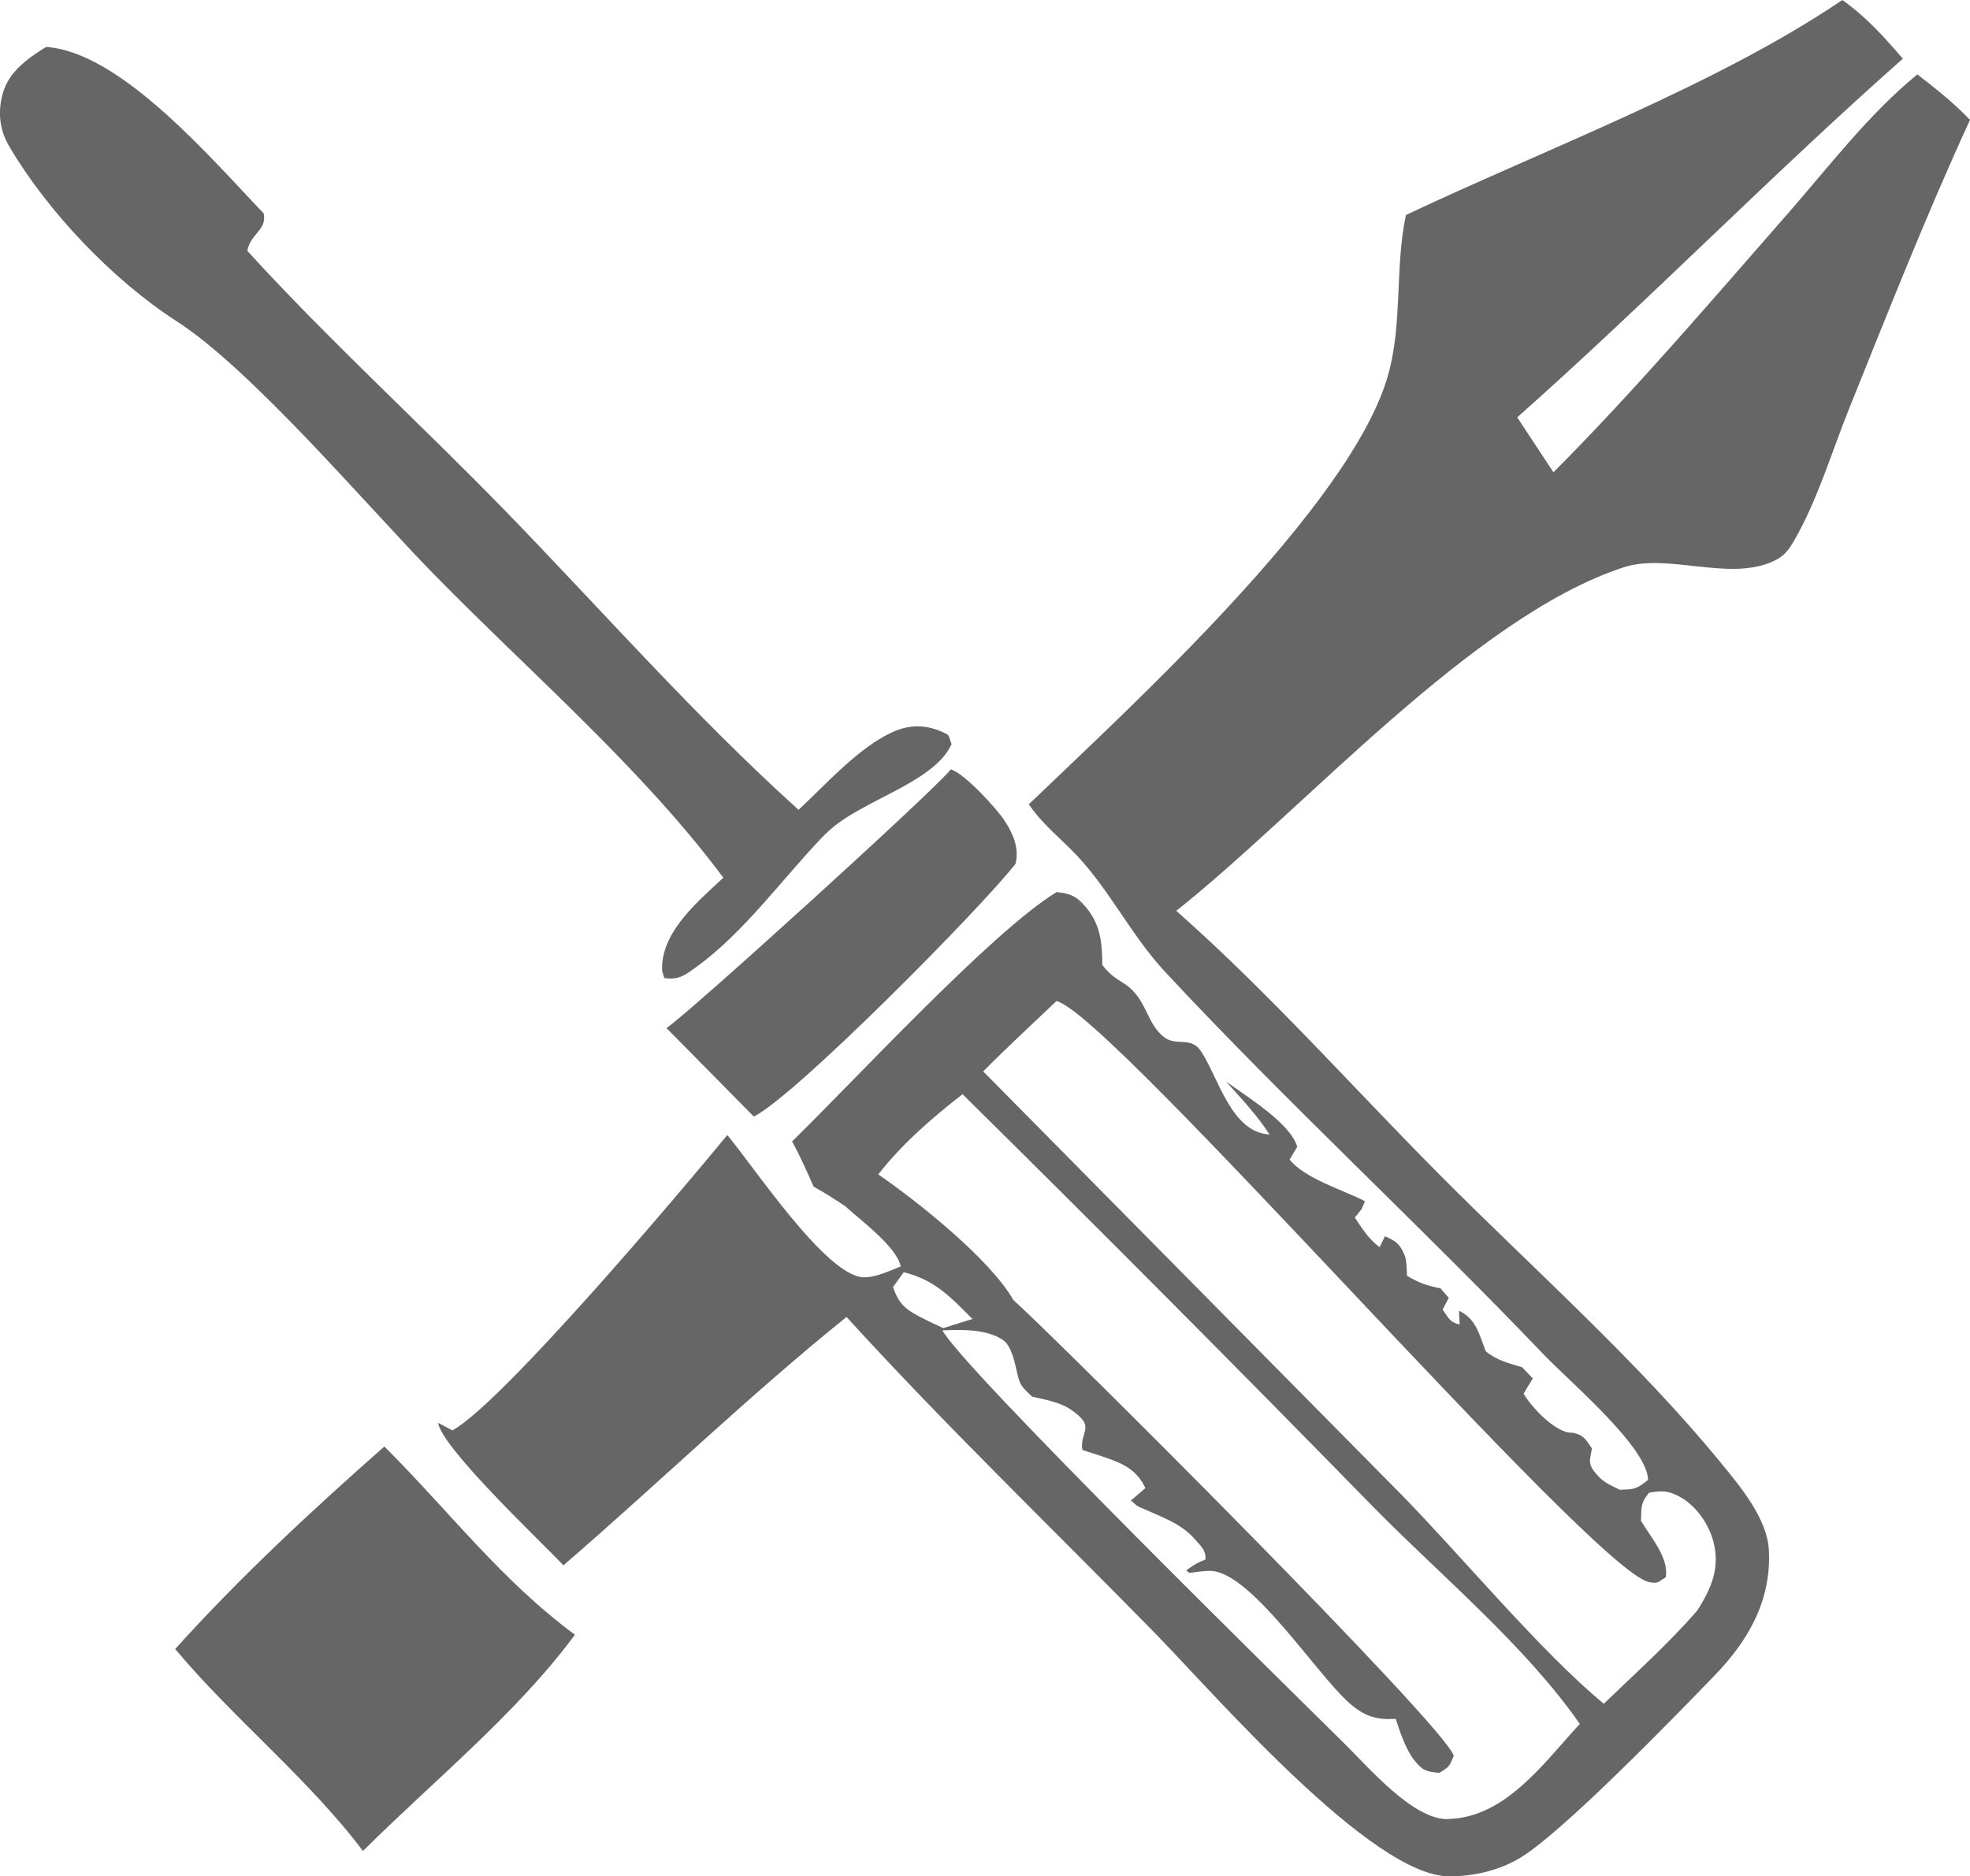 <?xml version="1.0" encoding="UTF-8"?>
<svg id="Layer_1" data-name="Layer 1" xmlns="http://www.w3.org/2000/svg" viewBox="0 0 358.17 341.16">
  <defs>
    <style>
      .cls-1 {
        fill: #666;
      }
    </style>
  </defs>
  <path class="cls-1" d="M184.66,157.02c.63-2.85-.43-5.34-1.97-7.73-1.45-2.25-7.36-8.7-9.84-9.4-1.66,2.64-48.48,45.14-51.68,47.04l15.88,16.1c7.62-3.78,41.61-38.21,47.62-46.01Z"/>
  <path class="cls-1" d="M69.88,263.02c-13.17,11.62-26.28,23.78-38.03,36.83,10.68,12.74,24.21,23.56,34.14,36.72,12.68-12.62,27.94-24.97,38.54-39.32-13.38-9.86-23-22.62-34.65-34.23Z"/>
  <path class="cls-1" d="M78.95,104.48c17.33,17.71,37.8,35.27,52.56,55.12-4.39,4.12-10.78,9.36-11.13,15.93-.06,1.15.09,1.36.41,2.31,2.69.41,3.84-.59,5.95-2.12,8.51-6.16,15.54-15.96,22.83-23.57l1.05-1c6.04-5.69,19.19-8.77,22.39-15.85-.65-1.64-.21-1.53-1.53-2.14-2.96-1.37-5.91-1.45-8.86-.19-6.3,2.69-12.41,9.62-17.43,14.28-18.85-16.98-35.86-36.4-53.55-54.59-15.4-15.83-31.79-30.72-46.67-47.04.55-3.18,3.64-3.77,2.96-6.83C38.74,29.23,21.96,9.39,8.37,8.54c-3.29,2.05-6.74,4.45-7.86,8.42-.94,3.36-.62,6.63,1.17,9.66,7.02,11.91,18.82,24.31,30.46,31.81,13.68,8.82,34.66,33.64,46.8,46.05Z"/>
  <path class="cls-1" d="M321.87,102.28c2.24-.9,3.13-1.92,4.32-3.97,4.25-7.34,6.86-16.21,10.04-24.1,7.07-17.56,14.03-35.22,21.94-52.41-2.97-3.11-6.18-5.65-9.57-8.27-8.84,7.21-16.17,16.88-23.67,25.44-13.86,15.82-27.65,32-42.49,46.91l-6.59-9.99c23.84-21.16,46.21-44.09,70.11-65.22-3.48-4.02-6.64-7.59-11.01-10.67-22.69,15.42-54.25,27.22-79.34,39.1-2.02,9.56-.59,19.5-3.19,28.93-6.62,23.95-47.58,61.09-65.37,78.22,2.12,3.12,4.84,5.44,7.52,8.06,6.77,6.62,10.79,15.46,17.27,22.42,22.25,23.89,46.42,46.11,68.99,69.74,4.42,4.63,18.74,16.71,18.81,22.64-2.22,1.67-2.37,1.71-5.15,1.77-2.05-.99-3.2-1.44-4.63-3.31-1.26-1.64-.68-2.3-.44-4.21-1.04-1.49-1.4-2.36-3.27-2.8-.33-.08-.69-.02-1.03-.09-2.88-.57-6.65-4.61-8.12-7.05l.82-1.36.86-1.41-1.95-2.05c-2.45-.72-4.59-1.24-6.61-2.9-1.18-3.06-1.75-5.91-4.86-7.36l.12,2.51c-1.92-.49-1.95-1.19-3.1-2.71l1.12-2.14-1.5-1.74c-2.41-.47-3.98-.99-6.08-2.28-.07-.94-.05-2.8-.44-3.73-.9-2.15-1.62-2.58-3.58-3.46l-.97,1.98c-2.01-1.47-3.15-3.35-4.51-5.38,1.54-1.93.94-.93,1.85-2.97-4.02-2.07-10.94-4.11-13.7-7.57l1.38-2.32c-1.22-4.32-9.3-9.19-12.97-11.9,2.81,3.12,5.64,6.13,7.94,9.66-6.97-.37-9.26-10.28-12.45-15.12-1.84-2.79-4.47-.88-6.67-2.54-3.41-2.57-3.11-7.16-7.43-9.85-1.64-1.02-2.66-1.75-3.86-3.32-.05-4.05-.28-7.28-2.99-10.51-1.67-1.99-2.81-2.48-5.32-2.74-11.78,7.17-36.9,34.44-48.09,45.34,1.47,2.66,2.69,5.45,3.92,8.23,1.99,1.08,3.83,2.27,5.72,3.53,2.71,2.51,9.34,7.33,10.12,10.96-1.99.78-4.73,2.12-6.89,1.98-6.83-.44-19.87-20.17-24.65-25.86-8.01,9.77-40.92,48.76-49.98,53.7l-2.62-1.38c.87,4.77,18.65,21.52,22.81,25.92,17.22-14.87,33.78-30.92,51.47-45.16,17.86,19.62,37.29,38.31,55.87,57.28,10.79,11.01,39.66,44.56,53.78,44.43,4.4-.04,8.42-.93,12.3-3.05,7.44-4.09,28.86-26.21,35.93-33.53,6.12-6.34,10.28-13.65,9.81-22.73-.3-5.73-5.16-11.52-8.69-15.84-15.09-18.44-34.02-35.2-50.87-52.12-16.01-16.09-31.16-33.25-48.18-48.29,23.26-18.47,53.87-53.44,81.29-62.45,7.95-2.61,18.57,2.38,26.73-.88ZM162.37,234.02l1.93-2.68c5.58,1.32,8.57,4.54,12.5,8.5l-5.32,1.66c-1.33-.63-2.68-1.25-3.99-1.93-2.88-1.49-4.09-2.47-5.13-5.55ZM263.31,330.78c-6.32.17-14.44-9.35-18.72-13.58-10.52-10.39-69.5-68.32-73.24-75.29,3.52-.15,7.94-.27,10.98,1.73,1.64,1.08,2.22,4.39,2.66,6.26.54,2.31,1.04,2.42,2.64,4.05,2.24.53,4.98.98,6.91,2.27,5.01,3.33,1.66,3.99,2.26,7.44,1.42.44,2.83.9,4.23,1.38,3.3,1.15,5.64,2.24,7.22,5.55l-2.63,2.25c1.37,1.18.75.82,2.36,1.55,3.28,1.47,6.83,2.68,9.24,5.47,1.08,1.25,2.09,2.04,1.94,3.72-1.49.58-2.15.97-3.48,1.98l.55.45c1.21-.14,2.81-.44,4.06-.36,7.34.49,19.03,18.69,24.93,23.93,2.73,2.43,4.9,3.21,8.53,2.96.74,2.23,1.81,5.49,3.25,7.35,1.61,2.09,2.24,2.21,4.66,2.49,1.83-1.09,1.85-1.15,2.65-3.12-1.69-5.55-71.72-75.36-80.09-82.9-4.2-7.37-17.3-17.83-24.54-22.81,4.24-5.47,9.86-10.35,15.32-14.59,25.21,24.89,50.19,50,74.95,75.33,12.14,12.31,27.42,25,37.28,39.18-6.55,7.06-13.46,17.01-23.94,17.29ZM305.74,272.36c2.81,1.68,5,4.91,5.8,8.05,1.2,4.77-.41,8.4-2.91,12.38-5.21,6.04-11.3,11.46-17.04,17.01-11.52-9.51-25.76-26.76-36.79-38.02l-76.04-76.96c4.31-4.37,8.87-8.54,13.31-12.79,9.78,2.13,97.37,103.45,107.72,105.64,1.71.36,1.7-.04,3.09-.9.5-3.66-2.68-7.07-4.53-10.26.12-2.56-.11-3.12,1.46-5.08,2.39-.44,3.77-.37,5.93.93Z"/>
</svg>